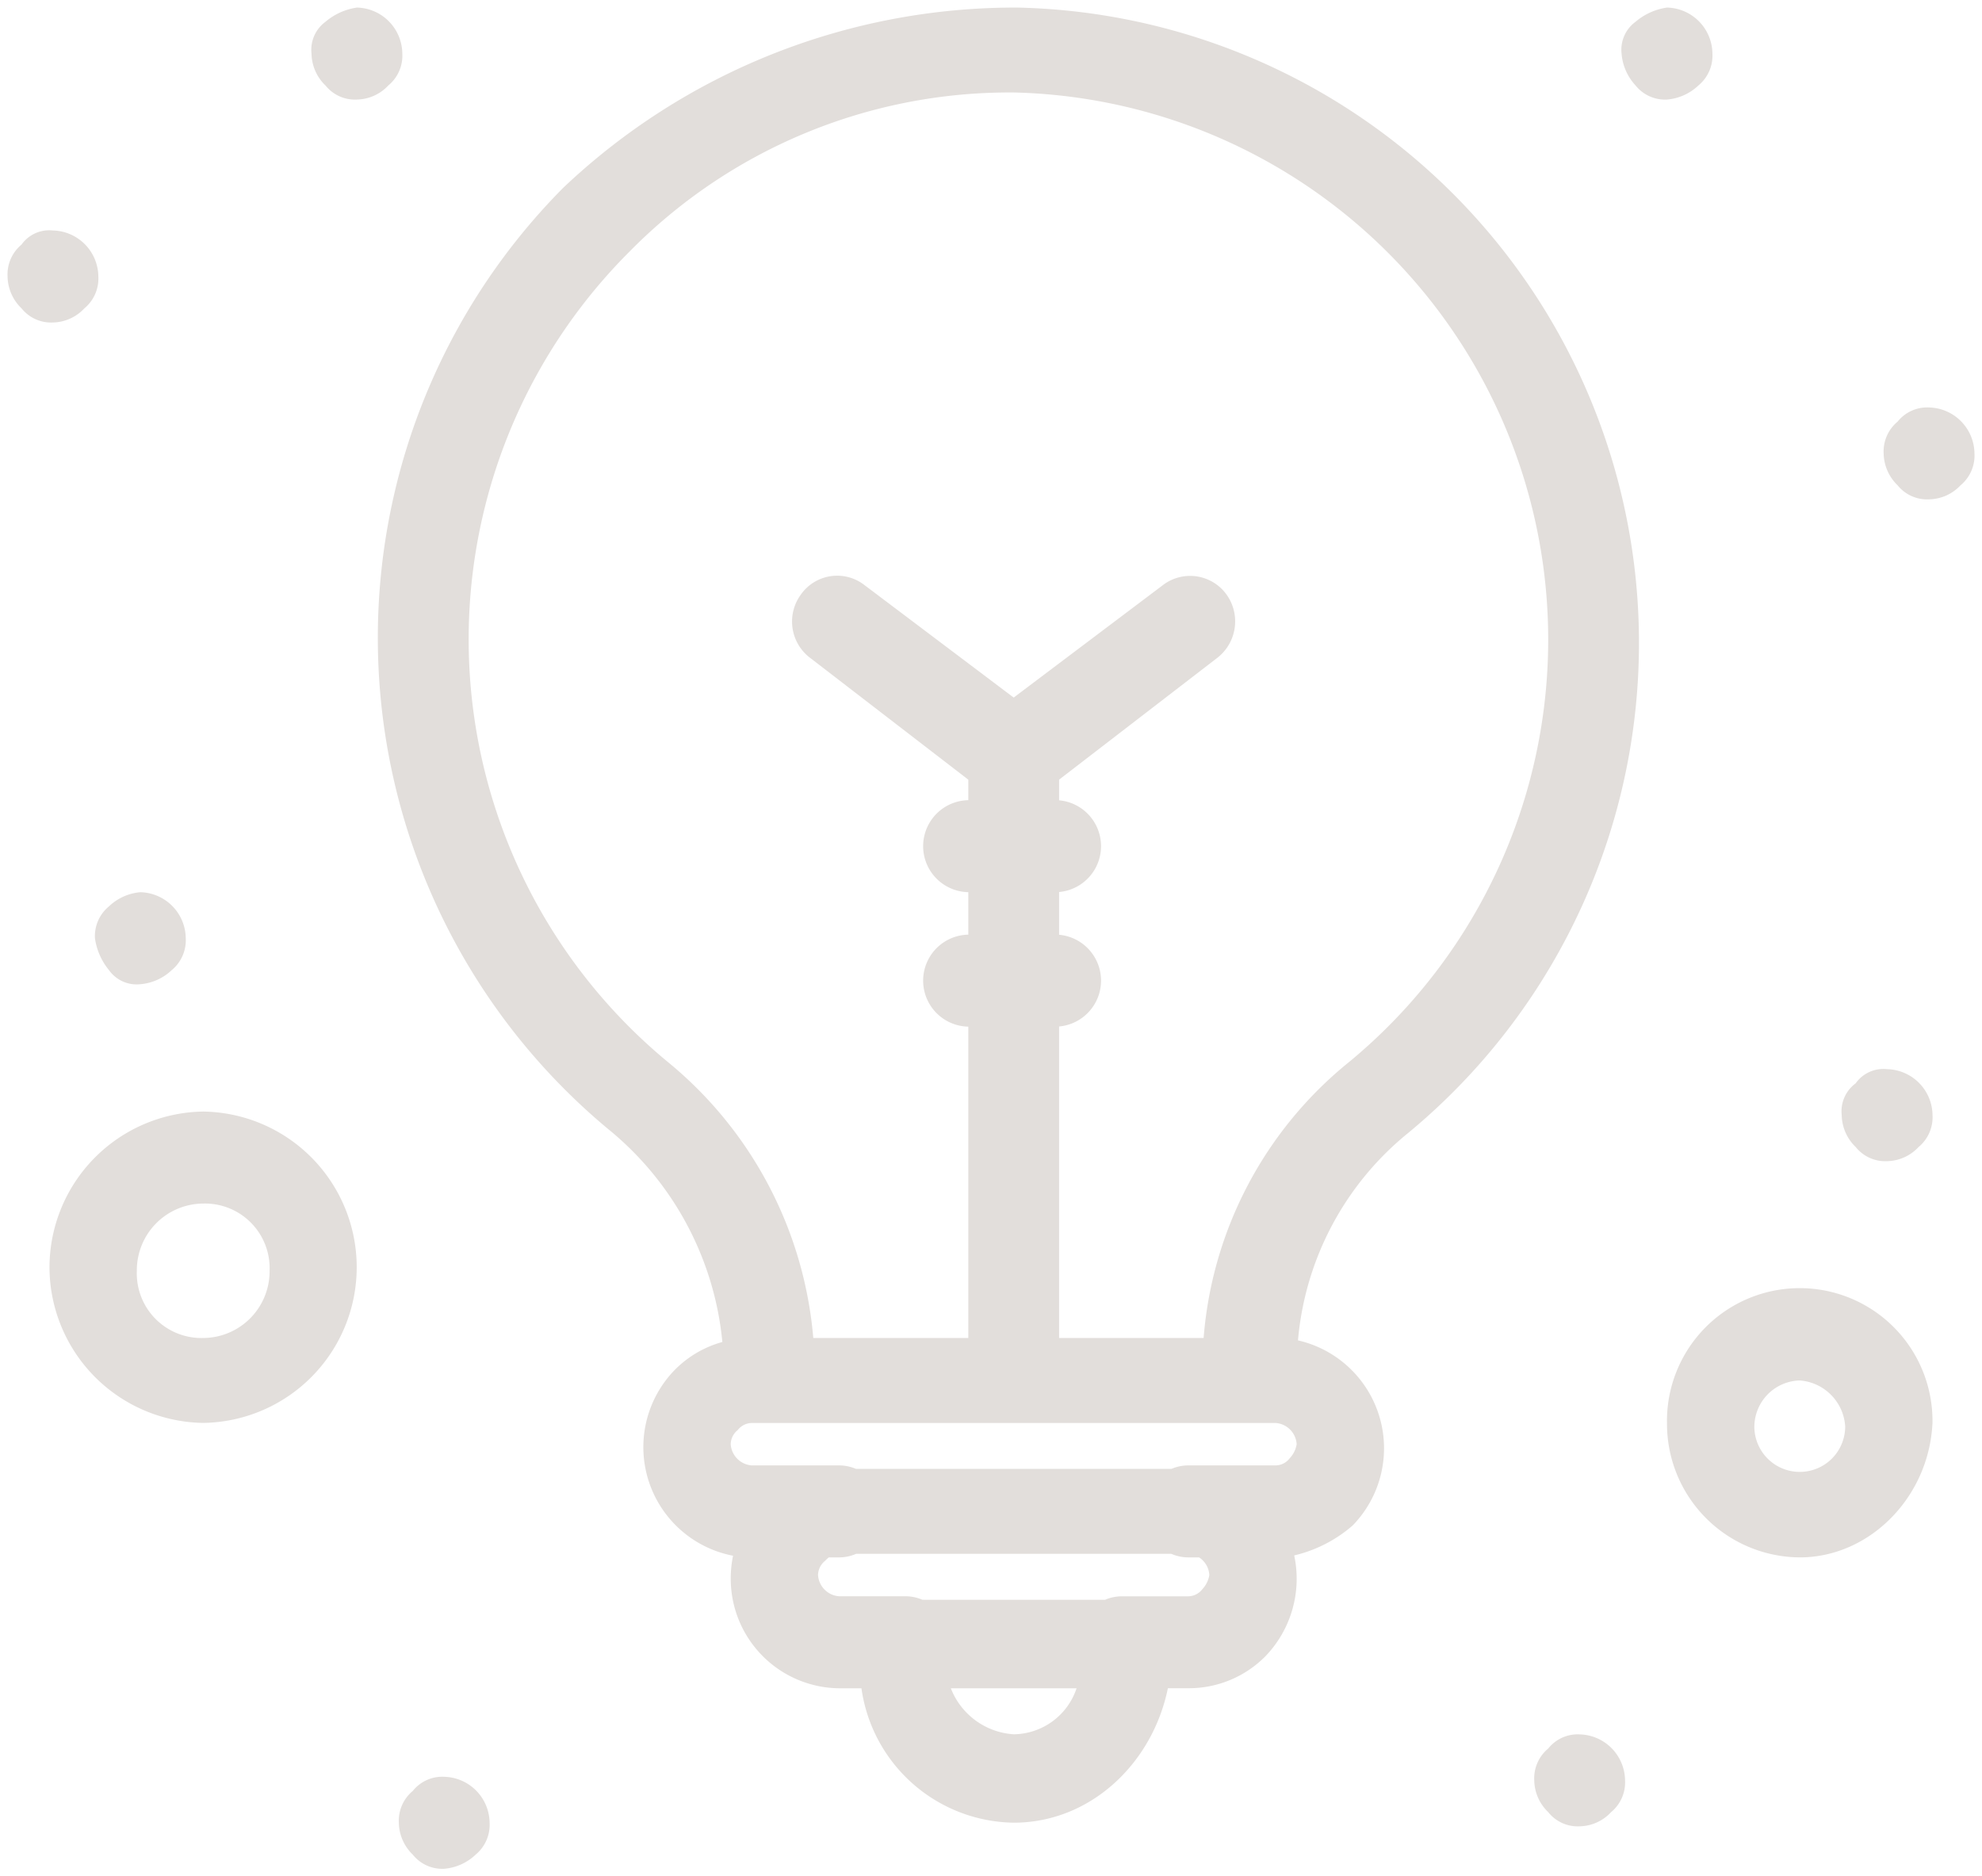 <?xml version="1.0" encoding="UTF-8"?>
<svg xmlns="http://www.w3.org/2000/svg" width="131" height="124.001" viewBox="0 0 131 124.001">
  <path id="Union_4" data-name="Union 4" d="M26.784,122.067a2.986,2.986,0,0,1-.922-2.106,2.55,2.55,0,0,1,.922-2.105,2.49,2.49,0,0,1,2.077-.934,3.078,3.078,0,0,1,3,3.039,2.563,2.563,0,0,1-.924,2.106,3.425,3.425,0,0,1-2.08.934A2.49,2.49,0,0,1,26.784,122.067Zm75.047-2.808a2.977,2.977,0,0,1-.925-2.1,2.555,2.555,0,0,1,.925-2.106,2.491,2.491,0,0,1,2.077-.933,3.076,3.076,0,0,1,3,3.039,2.55,2.55,0,0,1-.924,2.1,2.908,2.908,0,0,1-2.077.936A2.488,2.488,0,0,1,101.831,119.259Zm-45.393-8.186h-1.48a7.241,7.241,0,0,1-7.16-7.249,7.538,7.538,0,0,1,.153-1.511A7.309,7.309,0,0,1,44.1,90.031a7.055,7.055,0,0,1,3.145-1.844,20.678,20.678,0,0,0-7.535-14.06,42.223,42.223,0,0,1-3-62.2A43.407,43.407,0,0,1,66.5,0h.23a42,42,0,0,1,25.86,74.36,19.849,19.849,0,0,0-7.3,13.721A7.314,7.314,0,0,1,88.9,100.318a9.053,9.053,0,0,1-3.86,1.975,7.381,7.381,0,0,1-1.914,6.676,7.118,7.118,0,0,1-5.081,2.1H76.691c-1.013,4.968-5.117,8.886-10.19,8.886A10.313,10.313,0,0,1,56.437,111.074ZM66.5,114.113a4.437,4.437,0,0,0,4.156-3.039H62.346A4.785,4.785,0,0,0,66.5,114.113Zm6.034-8.886a2.85,2.85,0,0,1,1.123-.233h4.388a1.193,1.193,0,0,0,.924-.47,1.778,1.778,0,0,0,.461-.933,1.488,1.488,0,0,0-.676-1.168h-.707a2.85,2.85,0,0,1-1.128-.235H56.084a2.85,2.85,0,0,1-1.128.235h-.678a2.95,2.95,0,0,0-.249.231,1.231,1.231,0,0,0-.461.937,1.5,1.5,0,0,0,1.388,1.4h4.387a2.849,2.849,0,0,1,1.124.233Zm4.393-8.653a2.85,2.85,0,0,1,1.119-.231h5.773a1.182,1.182,0,0,0,.922-.469,1.759,1.759,0,0,0,.462-.934,1.5,1.5,0,0,0-1.383-1.4H49.184a1.191,1.191,0,0,0-.923.467,1.221,1.221,0,0,0-.464.936,1.5,1.5,0,0,0,1.386,1.4h5.773a2.85,2.85,0,0,1,1.119.231Zm2.126-8.65a26.06,26.06,0,0,1,9.615-18.241A36.173,36.173,0,0,0,66.5,5.611h-.233A35.233,35.233,0,0,0,41.1,16.135a36.205,36.205,0,0,0,2.541,53.548,26.467,26.467,0,0,1,9.613,18.241H63.5V67.347a3.04,3.04,0,0,1,0-6.079V58.46a3.04,3.04,0,0,1,0-6.079V51.025l-10.39-8a3.014,3.014,0,0,1-.694-4.208,2.934,2.934,0,0,1,4.156-.7L66.5,45.6l9.93-7.483a2.966,2.966,0,0,1,4.156.7,3.05,3.05,0,0,1-.694,4.208l-10.391,8V52.39a3.042,3.042,0,0,1,0,6.06v2.826a3.042,3.042,0,0,1,0,6.06V87.925Zm30.626,5.612a8.775,8.775,0,1,1,17.548,0c-.228,4.91-4.156,8.886-8.771,8.886A8.829,8.829,0,0,1,109.68,93.537Zm5.773.234a3,3,0,1,0,6.006,0,3.248,3.248,0,0,0-3-3.04A3.078,3.078,0,0,0,115.453,93.771ZM2.771,83.248a10.315,10.315,0,0,1,10.16-10.289,10.289,10.289,0,0,1,0,20.576A10.314,10.314,0,0,1,2.771,83.248Zm5.773.233a4.273,4.273,0,0,0,4.387,4.443,4.411,4.411,0,0,0,4.388-4.443,4.274,4.274,0,0,0-4.388-4.442A4.411,4.411,0,0,0,8.544,83.481ZM122.15,75.3a2.988,2.988,0,0,1-.922-2.106,2.292,2.292,0,0,1,.922-2.1,2.241,2.241,0,0,1,2.08-.936,3.074,3.074,0,0,1,3,3.039,2.551,2.551,0,0,1-.922,2.106,2.914,2.914,0,0,1-2.077.934A2.5,2.5,0,0,1,122.15,75.3ZM6.7,63.607A4.237,4.237,0,0,1,5.775,61.5,2.547,2.547,0,0,1,6.7,59.4a3.43,3.43,0,0,1,2.077-.937,3.077,3.077,0,0,1,3,3.04,2.56,2.56,0,0,1-.923,2.106,3.425,3.425,0,0,1-2.08.934A2.242,2.242,0,0,1,6.7,63.607ZM124.921,31.57A2.99,2.99,0,0,1,124,29.464a2.555,2.555,0,0,1,.922-2.1,2.5,2.5,0,0,1,2.08-.936,3.074,3.074,0,0,1,3,3.04,2.553,2.553,0,0,1-.922,2.106A2.917,2.917,0,0,1,127,32.5,2.5,2.5,0,0,1,124.921,31.57ZM.923,19.877A2.983,2.983,0,0,1,0,17.771a2.556,2.556,0,0,1,.923-2.106A2.241,2.241,0,0,1,3,14.732a3.074,3.074,0,0,1,3,3.039,2.551,2.551,0,0,1-.923,2.106A2.911,2.911,0,0,1,3,20.812,2.5,2.5,0,0,1,.923,19.877ZM107.6,5.145a3.5,3.5,0,0,1-.923-2.105,2.289,2.289,0,0,1,.923-2.1A4.117,4.117,0,0,1,109.682,0a3.074,3.074,0,0,1,3,3.04,2.551,2.551,0,0,1-.923,2.105,3.424,3.424,0,0,1-2.077.934A2.5,2.5,0,0,1,107.6,5.145Zm-86.592,0A2.986,2.986,0,0,1,20.09,3.04a2.29,2.29,0,0,1,.922-2.1A4.12,4.12,0,0,1,23.091,0a3.074,3.074,0,0,1,3,3.04,2.55,2.55,0,0,1-.922,2.105,2.914,2.914,0,0,1-2.077.934A2.494,2.494,0,0,1,21.011,5.145Z" transform="translate(0.5 0.5)" fill="#e2dedb" stroke="rgba(0,0,0,0)" stroke-width="1"></path>
</svg>

